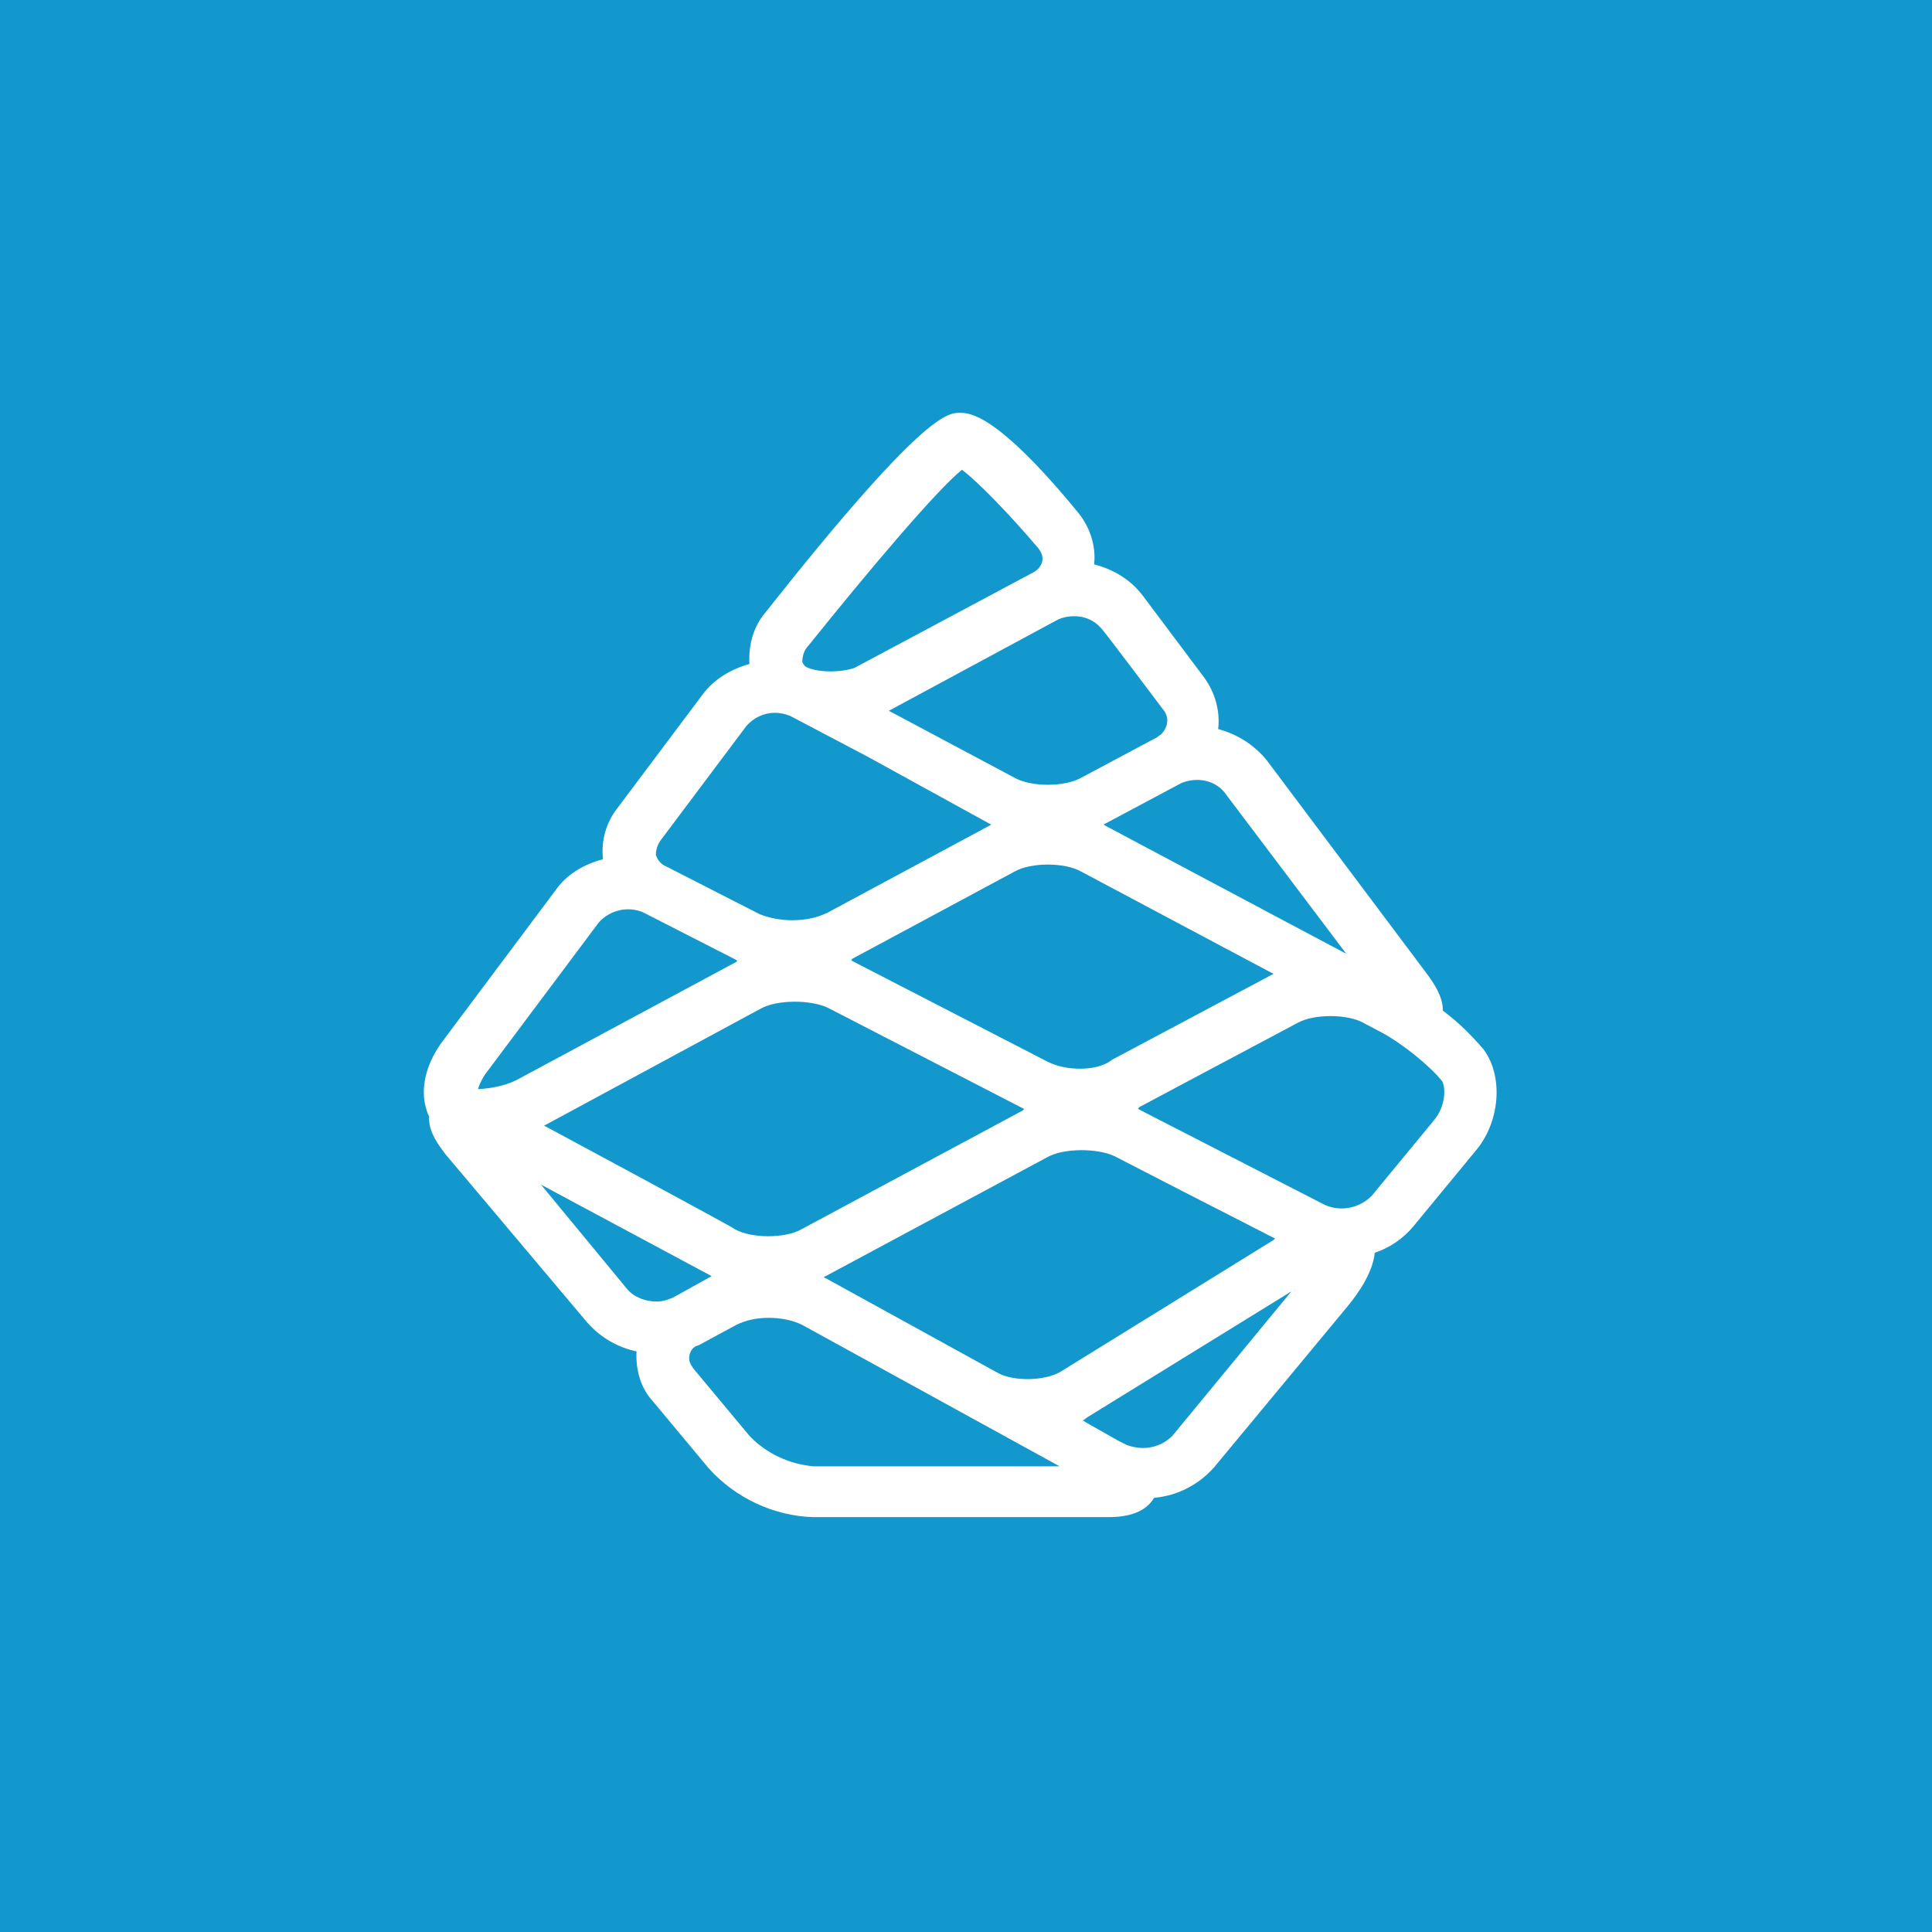 <?xml version="1.0" encoding="utf-8"?>
<!-- Generator: Adobe Illustrator 24.2.0, SVG Export Plug-In . SVG Version: 6.00 Build 0)  -->
<svg version="1.1" id="Layer_1" xmlns="http://www.w3.org/2000/svg" xmlns:xlink="http://www.w3.org/1999/xlink" x="0px" y="0px"
	 width="190px" height="190px" viewBox="0 0 190 190" style="enable-background:new 0 0 190 190;" xml:space="preserve">
<style type="text/css">
	.st0{fill-rule:evenodd;clip-rule:evenodd;fill:#1398CD;}
	.st1{fill:#FFFFFF;}
</style>
<path class="st0" d="M0,0h190v190H0V0z"/>
<path class="st1" d="M141,110.2l-6.1,7.4c-1.2,1.2-3,1.6-4.6,0.9l-18.3-9.4c0,0-0.1-0.1-0.1-0.1c0,0,0.1,0,0.1-0.1l15.6-8.3
	c1.6-0.9,4.9-0.9,6.5,0l1.7,0.9c2.1,1.1,4.9,3.4,6,4.8C142.2,106.9,142.2,108.8,141,110.2 M115.3,141.2c-1.2,1.2-2.9,1.5-4.5,0.9
	l-0.8-0.4l-3-1.7c-0.2-0.1-0.3-0.2-0.5-0.3c0.1-0.1,0.3-0.2,0.4-0.3l20.1-12.4L115.3,141.2L115.3,141.2z M80,144.2
	c-2.4-0.2-4.7-1.3-6.3-3l-5.5-6.6c-0.3-0.4-0.5-0.8-0.4-1.3c0.1-0.5,0.4-0.9,0.9-1l3.7-2c1-0.5,2.1-0.7,3.2-0.7
	c1.1,0,2.3,0.2,3.3,0.7l25.3,13.9L80,144.2L80,144.2z M53.2,116.5l16.6,8.9l0.2,0.1c-0.1,0-0.1,0.1-0.2,0.1l-3.6,2
	c-0.5,0.2-1,0.4-1.6,0.4c-1.1,0-2.2-0.4-2.9-1.2C61.7,126.8,53.2,116.5,53.2,116.5z M47.9,105.4l11-14.7c1.1-1.2,2.8-1.6,4.3-1
	l9.2,4.7l0.1,0.1c0,0-0.1,0.1-0.1,0.1L51.2,106c-1.2,0.7-2.6,1-4,1.1c-0.1,0-0.2,0-0.2,0C47.2,106.5,47.5,105.9,47.9,105.4 M65,82.6
	l8.4-11.2c0.7-0.8,1.7-1.3,2.8-1.3c0.5,0,1,0.1,1.5,0.3l7.6,4L97.3,81c0,0,0,0,0,0c0.1,0,0.1,0.1,0.2,0.1c-0.1,0-0.1,0.1-0.2,0.1
	l-16,8.6c-1.1,0.5-2.2,0.7-3.4,0.7c-1.1,0-2.2-0.2-3.2-0.6l-9.2-4.7c-0.5-0.2-0.8-0.6-1-1.1C64.5,83.5,64.7,83,65,82.6 M79.5,63.5
	c5.7-7.1,12.6-15.3,15.1-17.3c1.5,1.1,4.7,4.4,7.5,7.7c0.3,0.4,0.5,0.8,0.4,1.3c-0.1,0.5-0.5,0.9-0.9,1.1L84,65.7
	c-1.6,0.5-3.7,0.4-4.7-0.1c-0.2-0.1-0.3-0.3-0.4-0.5C78.9,64.5,79.1,63.9,79.5,63.5 M114.4,69.8c0.6,0.7,0.5,1.7-0.2,2.4
	c-0.1,0.1-0.3,0.2-0.4,0.3l-7.5,4c-1.6,0.9-4.9,0.9-6.5,0L87.6,70c-0.1,0-0.1-0.1-0.2-0.1l0.2-0.1l16.5-8.9c1.5-0.6,3.2-0.3,4.2,0.9
	C108.4,61.8,114.4,69.8,114.4,69.8z M132.4,93.8l-4.9-2.6l-18.8-10c0,0-0.1-0.1-0.2-0.1c0.1,0,0.1-0.1,0.2-0.1l7.5-4
	c1.5-0.6,3.2-0.3,4.2,0.9L132.4,93.8L132.4,93.8z M106.2,105.1c-1.1,0-2.2-0.2-3.2-0.7l-19.2-9.9l-0.1-0.1c0,0,0.1,0,0.1-0.1l16-8.6
	c1.6-0.9,4.9-0.9,6.5,0l18.8,10c0.1,0,0.1,0,0.1,0.1l-0.2,0.1l-15.6,8.3C108.5,104.9,107.3,105.1,106.2,105.1 M125,121.6l0.4,0.2
	c-0.1,0.1-0.2,0.2-0.4,0.3l-20.7,12.8c-1.5,0.9-4.6,1-6.2,0.1l-16.9-9.3c-0.1,0-0.2-0.1-0.2-0.1l0.2-0.1l21.8-11.7
	c1.6-0.9,4.9-0.9,6.6-0.1l6.8,3.5L125,121.6L125,121.6L125,121.6z M53.7,110.8c-0.1,0-0.1-0.1-0.2-0.1l0.2-0.1l21.1-11.4
	c1.6-0.9,4.9-0.9,6.6-0.1l19.2,9.9c0,0,0.1,0,0.1,0.1c0,0-0.1,0-0.1,0.1l-21.8,11.7c-1.6,0.9-4.9,0.9-6.5,0
	C72.3,120.8,53.7,110.8,53.7,110.8z M145.9,103.2c-1.2-1.4-2.5-2.7-4-3.8c0-1.5-1-2.8-1.4-3.4l-15.9-21.2c-1.2-1.5-2.9-2.6-4.8-3.1
	c0.2-1.8-0.3-3.6-1.4-5.1l-6-8c-1.2-1.6-2.9-2.6-4.8-3.1c0.2-1.8-0.4-3.6-1.5-5c-8.1-9.9-10.8-9.9-11.7-9.9c-1.2,0-3.6,0-19.1,19.6
	c-1.2,1.4-1.7,3.2-1.6,5.1c-1.8,0.5-3.5,1.5-4.6,3l-8.4,11.2c-1.1,1.4-1.6,3.2-1.4,5c-1.9,0.5-3.6,1.5-4.7,3.1l-11,14.7
	c-1.6,2.1-2.2,4.4-1.8,6.3c0.1,0.4,0.2,0.8,0.4,1.2c-0.1,1.6,1.1,3,1.6,3.7L57.7,130c1.3,1.5,3,2.5,4.9,2.9
	c-0.1,1.8,0.4,3.6,1.6,4.9l5.5,6.6c2.6,2.9,6.4,4.7,10.3,4.8h29c2.7,0,3.9-0.9,4.5-1.9c2.3-0.2,4.4-1.3,5.9-3l13.1-15.8
	c1-1.2,2.5-3.3,2.7-5.3c1.5-0.5,2.8-1.4,3.8-2.6l6.1-7.4C147.5,110.4,147.9,105.9,145.9,103.2"/>
</svg>
